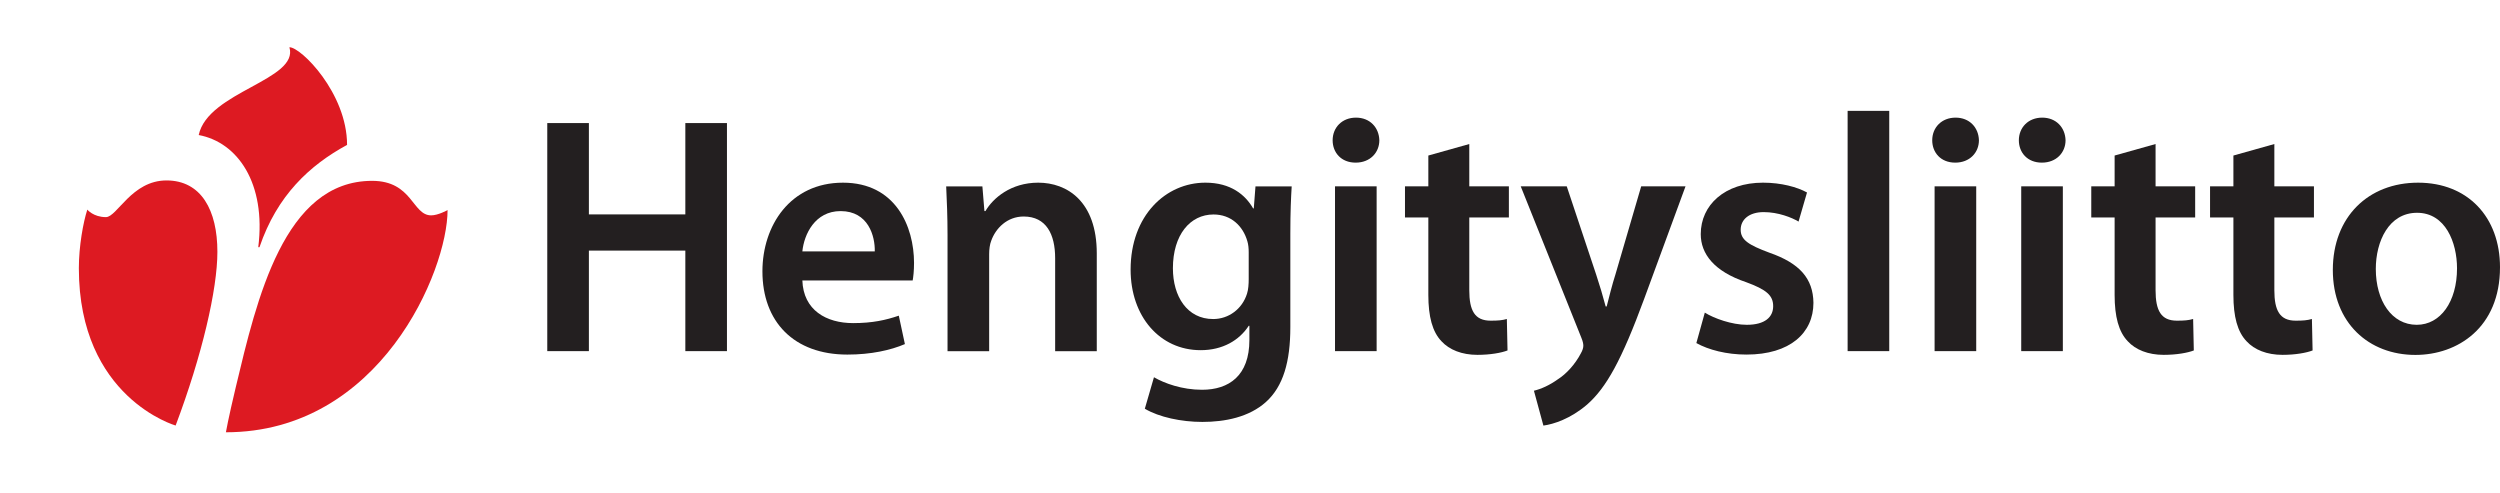 <?xml version="1.0" encoding="UTF-8"?>
<svg id="Layer_1" data-name="Layer 1" xmlns="http://www.w3.org/2000/svg" viewBox="0 0 369.38 72.84">
  <defs>
    <style>
      .cls-1 {
        fill: none;
      }

      .cls-2 {
        fill: #dd1a22;
      }

      .cls-3 {
        fill: #231f20;
      }
    </style>
  </defs>
  <path class="cls-3" d="m87.01,18.18v13.5h14.25v-13.5h6.15v33.7h-6.15v-14.85h-14.25v14.85h-6.15V18.18h6.15Z"/>
  <path class="cls-3" d="m118.55,41.44c.15,4.4,3.55,6.3,7.5,6.3,2.85,0,4.85-.45,6.75-1.1l.9,4.2c-2.1.9-5,1.55-8.5,1.55-7.9,0-12.55-4.85-12.55-12.3,0-6.75,4.1-13.1,11.9-13.1s10.5,6.5,10.5,11.85c0,1.15-.1,2.05-.2,2.6h-16.3Zm10.7-4.3c.05-2.25-.95-5.95-5.05-5.95-3.8,0-5.4,3.45-5.65,5.95h10.7Z"/>
  <path class="cls-3" d="m140,34.79c0-2.8-.1-5.15-.2-7.25h5.35l.3,3.65h.15c1.1-1.9,3.75-4.2,7.8-4.2,4.25,0,8.65,2.75,8.65,10.45v14.45h-6.15v-13.75c0-3.5-1.3-6.15-4.65-6.15-2.45,0-4.15,1.75-4.8,3.6-.2.5-.3,1.25-.3,1.95v14.35h-6.15v-17.1Z"/>
  <path class="cls-3" d="m190.65,48.34c0,5.1-1.05,8.75-3.6,11.05-2.5,2.25-6.05,2.95-9.4,2.95-3.1,0-6.4-.7-8.5-1.95l1.35-4.65c1.55.9,4.15,1.85,7.1,1.85,4,0,7-2.1,7-7.35v-2.1h-.1c-1.4,2.15-3.85,3.6-7.1,3.6-6.05,0-10.35-5-10.35-11.9,0-8,5.2-12.85,11.05-12.85,3.75,0,5.9,1.8,7.05,3.8h.1l.25-3.25h5.35c-.1,1.65-.2,3.65-.2,7v13.8Zm-6.15-11.05c0-.6-.05-1.15-.2-1.65-.65-2.25-2.4-3.95-5-3.95-3.45,0-6,3-6,7.95,0,4.15,2.1,7.5,5.95,7.5,2.3,0,4.3-1.5,5-3.75.2-.6.25-1.45.25-2.15v-3.95Z"/>
  <path class="cls-3" d="m203.8,20.73c0,1.8-1.35,3.3-3.5,3.3s-3.4-1.5-3.4-3.3c0-1.9,1.4-3.35,3.45-3.35s3.4,1.45,3.45,3.35Zm-6.55,31.15v-24.35h6.15v24.35h-6.15Z"/>
  <path class="cls-3" d="m217.09,21.28v6.25h5.85v4.6h-5.85v10.75c0,3,.8,4.5,3.15,4.5,1.1,0,1.7-.05,2.4-.25l.1,4.65c-.9.35-2.55.65-4.45.65-2.3,0-4.15-.75-5.3-2-1.35-1.4-1.95-3.65-1.95-6.85v-11.45h-3.45v-4.6h3.45v-4.55l6.05-1.7Z"/>
  <path class="cls-3" d="m231.49,27.53l4.35,13.05c.5,1.5,1.05,3.35,1.4,4.7h.15c.35-1.35.8-3.2,1.3-4.75l3.8-13h6.55l-6.1,16.6c-3.35,9.1-5.6,13.15-8.45,15.65-2.45,2.1-4.95,2.9-6.45,3.1l-1.4-5.15c1.05-.25,2.3-.8,3.55-1.7,1.2-.75,2.55-2.2,3.4-3.85.25-.45.35-.8.35-1.1,0-.25-.05-.6-.3-1.2l-8.95-22.35h6.8Z"/>
  <path class="cls-3" d="m251.89,46.19c1.35.85,4,1.8,6.2,1.8,2.7,0,3.9-1.15,3.9-2.75s-1-2.45-4-3.55c-4.75-1.6-6.7-4.2-6.7-7.1,0-4.3,3.55-7.6,9.2-7.6,2.7,0,5.05.65,6.5,1.45l-1.25,4.3c-1-.6-3-1.4-5.15-1.4s-3.4,1.1-3.4,2.6,1.15,2.25,4.25,3.4c4.45,1.55,6.45,3.8,6.5,7.4,0,4.45-3.45,7.65-9.9,7.65-2.95,0-5.6-.7-7.4-1.7l1.25-4.5Z"/>
  <path class="cls-3" d="m272.99,16.38h6.15v35.5h-6.15V16.38Z"/>
  <path class="cls-3" d="m292.39,20.73c0,1.8-1.35,3.3-3.5,3.3s-3.4-1.5-3.4-3.3c0-1.9,1.4-3.35,3.45-3.35s3.4,1.45,3.45,3.35Zm-6.55,31.15v-24.35h6.15v24.35h-6.15Z"/>
  <path class="cls-3" d="m305.19,20.73c0,1.8-1.35,3.3-3.5,3.3s-3.4-1.5-3.4-3.3c0-1.9,1.4-3.35,3.45-3.35s3.4,1.45,3.45,3.35Zm-6.55,31.15v-24.35h6.15v24.35h-6.15Z"/>
  <path class="cls-3" d="m318.49,21.28v6.25h5.85v4.6h-5.85v10.75c0,3,.8,4.5,3.15,4.5,1.1,0,1.7-.05,2.4-.25l.1,4.65c-.9.35-2.55.65-4.45.65-2.3,0-4.15-.75-5.3-2-1.35-1.4-1.95-3.65-1.95-6.85v-11.45h-3.45v-4.6h3.45v-4.55l6.05-1.7Z"/>
  <path class="cls-3" d="m336.04,21.28v6.25h5.85v4.6h-5.85v10.75c0,3,.8,4.5,3.15,4.5,1.1,0,1.7-.05,2.4-.25l.1,4.65c-.9.35-2.55.65-4.45.65-2.3,0-4.15-.75-5.3-2-1.35-1.4-1.95-3.65-1.95-6.85v-11.45h-3.45v-4.6h3.45v-4.55l6.05-1.7Z"/>
  <path class="cls-3" d="m369.38,39.49c0,8.95-6.3,12.95-12.5,12.95-6.85,0-12.2-4.7-12.2-12.55s5.25-12.9,12.6-12.9,12.1,5.1,12.1,12.5Zm-18.35.25c0,4.7,2.35,8.25,6.05,8.25,3.5,0,5.95-3.4,5.95-8.35,0-3.8-1.7-8.2-5.9-8.2s-6.1,4.25-6.1,8.3Z"/>
  <path class="cls-2" d="m29.36,19.95c1.36-6.42,14.86-8.13,13.4-12.97,1.68-.04,8.52,6.77,8.52,14.43-5.52,3-10.34,7.45-12.94,15.11h-.18c1.18-9.48-3.07-15.51-8.81-16.57"/>
  <path class="cls-2" d="m25.94,62.87s-14.29-4.1-14.29-23.24c0-3.24.64-6.77,1.25-8.66,0,0,.89,1.11,2.75,1.11,1.64,0,3.81-5.42,8.95-5.42s7.52,4.42,7.52,10.55c0,5.53-2.25,15.26-6.17,25.66"/>
  <path class="cls-2" d="m33.38,63.86s.32-1.89,1.46-6.67c3.1-12.97,7.13-30.47,20.14-30.47,5.99,0,5.92,5.1,8.73,5.1,1.03,0,2.42-.78,2.42-.78,0,8.98-9.98,32.83-32.76,32.83"/>
  <rect class="cls-1" width="369.38" height="72.84"/>
</svg>